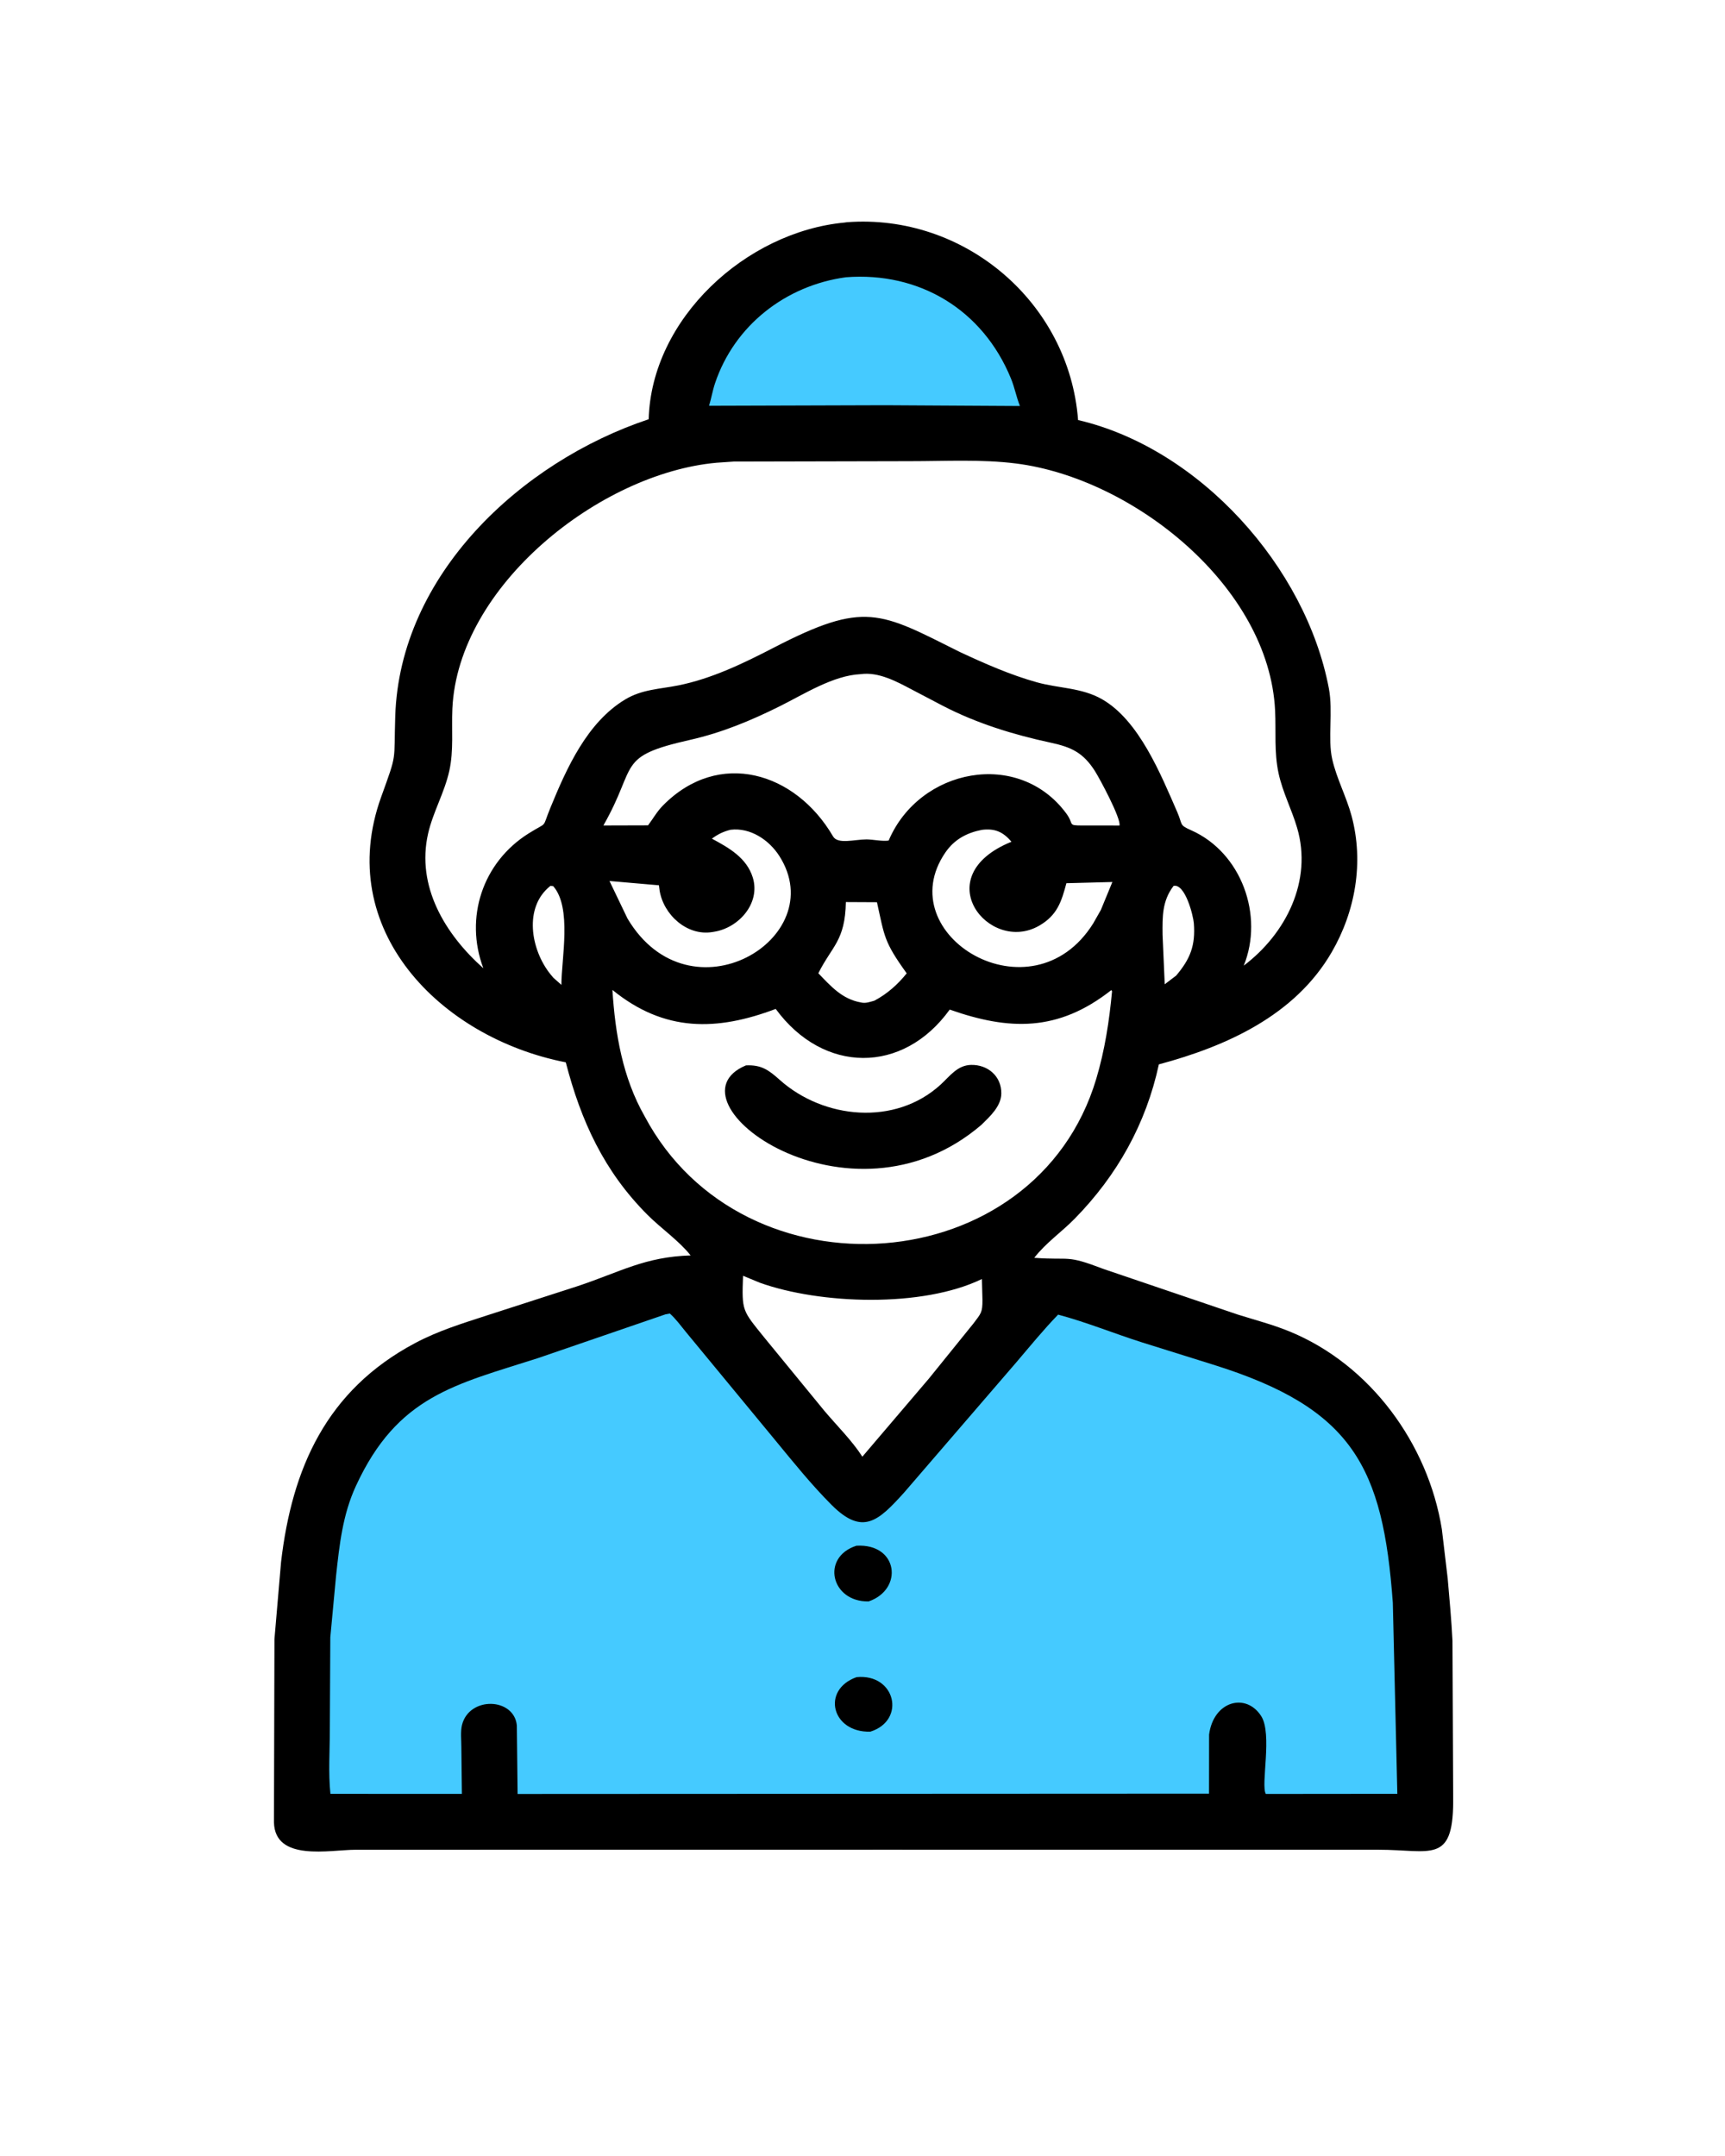 <svg version="1.1" xmlns="http://www.w3.org/2000/svg" style="display: block;" viewBox="0 0 1638 2048" width="640" height="800">
<path transform="translate(0,0)" fill="rgb(0,0,0)" d="M 801.99 211.404 L 804.054 211.099 C 915.45 202.59 1015.22 286.989 1023.76 398.998 C 1139.54 426.049 1240.12 538.729 1261.95 653.889 C 1266.13 675.972 1260.73 701.584 1265.13 721.14 C 1269.24 739.399 1278.64 756.864 1283.54 775.121 C 1295.32 819.035 1287.2 865.629 1264.58 904.605 C 1229.75 964.62 1164.67 993.857 1100.48 1011.07 C 1088.3 1067.52 1060.92 1116.41 1020.67 1157.53 C 1008.21 1170.27 993.004 1180.71 982.142 1194.82 C 1017.55 1197.38 1011.59 1191.53 1047.81 1205.37 L 1175.23 1248.65 C 1191.74 1253.84 1208.6 1258.2 1224.64 1264.78 C 1301.45 1296.29 1356.25 1371.58 1369.28 1452.69 L 1374.82 1499.43 C 1376.53 1519.15 1378.37 1538.7 1379.35 1558.5 L 1380.03 1711.7 C 1379.75 1770.87 1358.4 1757.07 1309.13 1757.08 L 840.276 1757.04 L 337.425 1757.1 C 313.045 1757.15 260.943 1768.68 260.002 1731.08 L 260.467 1557.04 L 266.743 1483.82 C 277.144 1394.98 309.603 1320.75 393.84 1275.93 C 416.084 1264.1 438.424 1257.3 462.223 1249.55 L 548.862 1221.58 C 589.347 1208.04 612.299 1193.89 655.767 1192.54 C 644.499 1178.4 627.805 1166.99 614.919 1154.11 C 573.622 1112.86 551.643 1064.99 537.18 1009.13 C 417.604 985.725 316.622 882.524 361.815 757.082 C 377.312 714.067 373.742 725.452 375.21 680.111 C 379.55 546.111 494.338 438.773 615.907 398.245 C 618.528 302.605 708.349 220.203 801.99 211.404 z M 696.513 438.457 L 680.454 439.558 C 569.353 449.538 434.664 556.603 429.452 673.294 C 428.576 692.898 430.832 712.883 426.568 732.166 C 421.951 753.046 411.055 771.403 406.399 791.855 C 394.995 841.939 422.579 887.473 458.876 919.76 C 440.813 871.76 458.163 819.186 501.719 791.799 C 521.003 779.674 514.008 788.185 522.565 767.313 C 538.042 729.566 557.366 686.293 593.54 664.453 C 609.594 654.761 626.271 654.629 644.018 651.072 C 675.821 644.7 706.035 630.051 734.626 615.264 C 821.405 570.386 835.289 581.291 911.672 619.43 C 935.278 630.423 959.368 641.065 984.5 648.096 C 1005.49 653.969 1027.13 653.123 1046.5 664.196 C 1081.82 684.387 1102.46 736.002 1117.91 771.302 C 1123.33 783.683 1119.41 783.47 1131.16 788.674 C 1179.03 809.877 1200.38 869.781 1181.11 917.265 C 1221.28 886.932 1246.55 836.616 1231.8 786.377 C 1226.59 768.631 1218.13 752.829 1214.16 734.463 C 1209.87 714.573 1211.85 695.147 1210.89 675.05 C 1205.26 557.186 1076.1 454.333 964.866 440.281 C 931.998 436.128 897.411 438.101 864.321 438.082 L 696.513 438.457 z M 1055.33 940.5 C 1004.68 980.391 958.228 978.848 901.825 959.02 C 857.524 1020.58 781.876 1020.18 736.575 958.384 C 680.761 979.438 631 980.67 581.483 940.341 C 584.113 982.041 591.129 1023.68 612.171 1060.51 C 705.941 1236.83 983.559 1217.23 1041.01 1024.83 C 1049.15 997.582 1053.39 969.872 1056.02 941.625 L 1055.33 940.5 z M 817.318 640.383 C 791.238 641.556 763.733 659.262 740.561 670.801 C 712.741 684.654 685.338 696.022 655 702.867 C 584.482 718.776 605.902 726.302 572.903 784.114 L 615.303 783.997 C 620.249 777.48 623.622 771.064 629.5 765.106 C 682.661 711.222 755.442 733.458 791.023 794.49 C 795.559 802.27 811.203 797.396 822.949 797.344 C 829.273 797.447 837.859 799.359 843.844 798.453 C 873.063 729.724 967.257 711.352 1012.52 772.674 C 1020.49 783.471 1013.11 784.118 1028.16 784.125 L 1063.1 784.142 C 1064.59 777.341 1044.27 739.51 1039.69 732.333 C 1028.63 715.007 1017.5 709.728 997.847 705.5 C 962.428 697.88 927.65 687.207 895.404 670.503 L 865.679 654.911 C 851.34 647.346 834.187 638.029 817.318 640.383 z M 705.54 1211.87 C 704.289 1245.6 704.76 1244.46 725.521 1270.28 L 783.027 1340.46 C 794.759 1354.33 809.098 1368.51 818.867 1383.71 L 881.984 1309.63 L 924.382 1257.17 C 931.581 1247.6 932.983 1246.78 932.939 1234.82 L 932.413 1214.95 C 875.787 1242.43 778.716 1238.99 721.5 1218.47 L 705.54 1211.87 z M 932.266 788.3 C 917.887 791.138 906.182 797.429 897.699 809.808 C 843.996 888.18 979.659 970.262 1038.07 877.25 L 1045.4 864.35 L 1056.32 837.827 L 1012.66 838.973 C 1007.98 856.455 1004 869.402 986.823 879.312 C 939.321 906.719 879.538 832.419 960.471 799.593 C 952.378 789.967 944.487 786.758 932.266 788.3 z M 693.688 788.197 C 686.723 789.948 681.74 792.383 675.956 796.645 C 692.11 805.35 708.931 814.776 714.764 833.487 C 722.401 857.986 701.434 881.457 678 885.089 L 676.432 885.357 C 652.177 889.361 629.836 868.707 626.25 845.68 L 625.651 840.944 L 578.696 836.879 L 595.812 872.543 C 654.948 972.02 789.762 891.363 740.103 813.26 C 730.307 797.852 712.467 785.908 693.688 788.197 z M 803.201 856.873 C 802.467 893.844 790.131 898.399 777.054 924.517 C 789.066 936.952 799.638 949.082 817.5 952.235 L 818.606 952.453 C 822.501 953.134 826.471 951.568 830.206 950.59 C 842.263 944.285 852.469 935.175 860.987 924.588 C 839.09 894.208 839.974 889.493 832.728 857.021 L 803.201 856.873 z M 1114.48 841.5 C 1103.54 855.789 1103.84 870.795 1103.99 887.83 L 1106.06 934.963 L 1116.93 926.705 C 1130.43 910.732 1135.32 898.004 1133.7 877 C 1133.14 869.768 1125.53 839.22 1114.48 841.5 z M 522.607 841.5 C 497.042 861.64 503.775 901.922 522.576 925.42 L 525.347 928.725 L 533.018 935.547 C 533.024 910.826 543.195 862.147 525.241 841.769 L 522.607 841.5 z"/>
<path transform="translate(0,0)" fill="rgb(69,202,255)" d="M 803.275 263.363 C 873.072 257.986 933.356 294.239 960.082 359.755 C 963.572 368.309 965.143 377.161 968.521 385.678 L 840.5 384.936 L 673.248 385.451 C 675.449 378.342 676.587 371.063 678.957 364 C 697.379 309.122 746.046 271.14 803.275 263.363 z"/>
<path transform="translate(0,0)" fill="rgb(0,0,0)" d="M 708.305 1012.02 C 722.947 1011.33 729.879 1016.4 740.323 1025.74 C 782.147 1063.14 850.144 1069.71 893.17 1030.31 C 901.93 1022.29 909.029 1011.92 922 1011.57 C 937.924 1011.15 951.165 1022.29 950.846 1038.92 C 950.616 1050.87 940.11 1060.47 932.191 1068.28 C 806.301 1176.62 628.364 1045.32 708.305 1012.02 z"/>
<path transform="translate(0,0)" fill="rgb(69,202,255)" d="M 631.866 1248.5 L 636 1247.73 C 641.79 1252.86 646.537 1259.52 651.452 1265.48 L 736.816 1368.92 C 753.824 1389.6 770.684 1410.52 789.615 1429.5 C 819.287 1459.23 834.24 1444.66 858.588 1417.72 L 964.889 1294.32 C 978.013 1278.95 990.711 1263.28 1004.8 1248.77 C 1031.74 1255.96 1058.12 1266.79 1084.76 1275.23 L 1151.97 1296.27 C 1284.93 1337.75 1313.27 1393.61 1322.7 1522.41 L 1326.98 1703.96 L 1202.08 1704.08 C 1197.05 1695.65 1208.52 1647.06 1197.67 1630.11 C 1183.25 1607.58 1152.35 1615.73 1148.18 1647.76 L 1148.12 1703.79 L 491.407 1704.1 L 490.694 1639 C 488.11 1612.5 445.578 1611.11 438.632 1638.44 C 437.063 1644.61 437.984 1652.82 437.983 1659.19 L 438.5 1704.03 L 313.634 1703.99 C 311.549 1684.11 313.082 1662.91 313.077 1642.82 L 313.531 1555.28 L 318.996 1496.84 C 322.211 1467.36 325.218 1438.93 337.81 1411.59 C 377.385 1325.69 432.322 1315.29 510.838 1290.06 L 631.866 1248.5 z"/>
<path transform="translate(0,0)" fill="rgb(0,0,0)" d="M 813.367 1593.13 C 850.436 1589.52 860.614 1634.18 826.462 1644.92 C 789.731 1646.01 779.594 1605.16 813.367 1593.13 z"/>
<path transform="translate(0,0)" fill="rgb(0,0,0)" d="M 813.244 1468.29 C 853.059 1466 858.078 1509.83 824.802 1521.21 C 789.042 1521.82 779.245 1479.15 813.244 1468.29 z"/>
</svg>